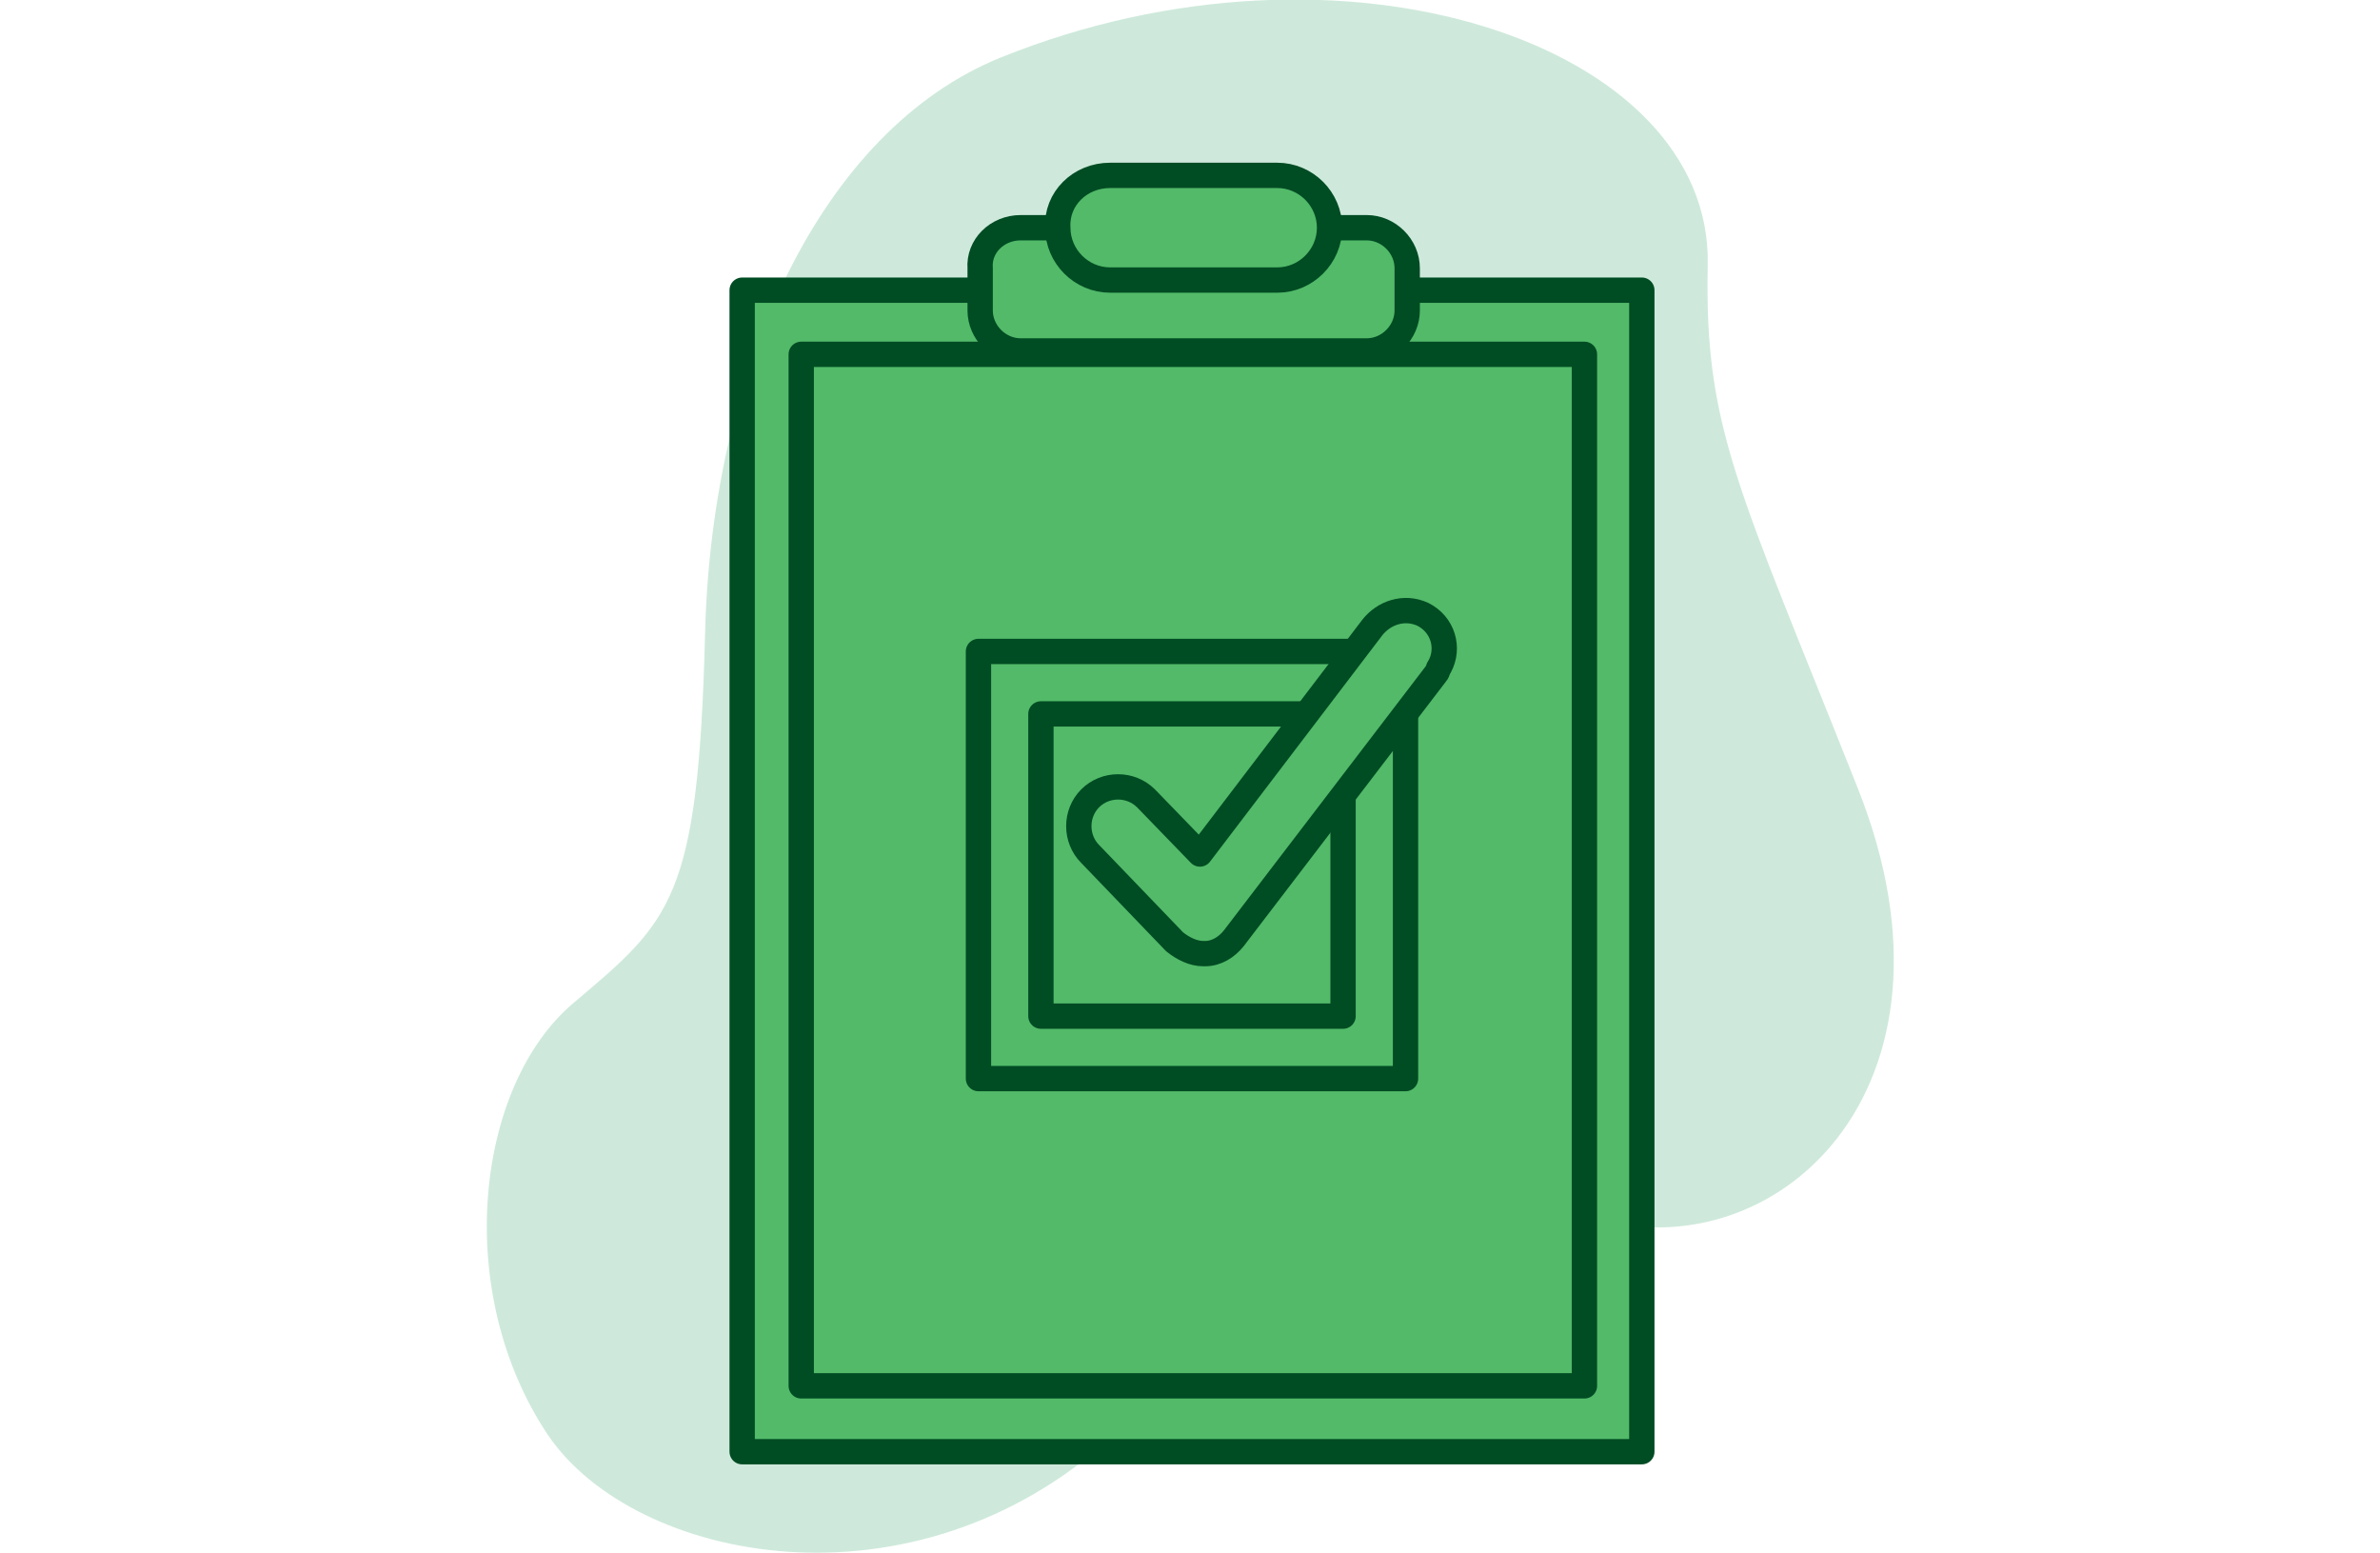 <?xml version="1.0" encoding="utf-8"?>
<!-- Generator: Adobe Illustrator 17.1.0, SVG Export Plug-In . SVG Version: 6.00 Build 0)  -->
<!DOCTYPE svg PUBLIC "-//W3C//DTD SVG 1.1//EN" "http://www.w3.org/Graphics/SVG/1.1/DTD/svg11.dtd">
<svg version="1.1" id="Layer_1" xmlns="http://www.w3.org/2000/svg" xmlns:xlink="http://www.w3.org/1999/xlink" x="0px" y="0px"
	 viewBox="0 0 141 92" enable-background="new 0 0 141 92" xml:space="preserve">
<g id="Building_Checklist" transform="translate(-235 -243.265)">
	<g id="Group_1193" transform="translate(-891.628 -147.022)">
		<path id="Path_3587" opacity="1" fill="#cee9db" enable-background="new    " d="M1185.9,393.7c-10.6,4.3-17.1,18.3-17.5,34.1
			c-0.4,15.8-2,17-7.8,21.9c-5.8,4.9-7.2,17.1-1.5,25.6c5.1,7.5,21.6,10.9,33.5,0s17.5-16.2,28.3-12.9c10.8,3.3,22.9-7.5,15.8-25.4
			c-7.1-17.9-9.1-21.3-8.9-31C1228.1,392.9,1206.2,385.5,1185.9,393.7z"/>
		<g id="Group_1192" transform="translate(1438.296 645.475)">
			
				<rect id="Rectangle_768" x="-267.7" y="-238" fill="#52BA69" stroke="#004c23" stroke-width="1.5" stroke-linecap="round" stroke-linejoin="round" width="53.3" height="68.8"/>
			
				<rect id="Rectangle_769" x="-264.2" y="-234.2" fill="#52BA69" stroke="#004c23" stroke-width="1.5" stroke-linecap="round" stroke-linejoin="round" width="46.4" height="61.1"/>
			
				<path id="Rectangle_770" fill="#52BA69" stroke="#004c23" stroke-width="1.5" stroke-linecap="round" stroke-linejoin="round" d="
				M-253.7-216.6h25.3c0,0,0,0,0,0v25.3c0,0,0,0,0,0h-25.3c0,0,0,0,0,0L-253.7-216.6C-253.7-216.6-253.7-216.6-253.7-216.6z"/>
			
				<rect id="Rectangle_771" x="-250" y="-212.9" fill="#52BA69" stroke="#004c23" stroke-width="1.5" stroke-linecap="round" stroke-linejoin="round" width="17.9" height="17.9"/>
			<g id="Group_1191" transform="translate(24.52 31.597)">
				<path id="Path_3588" fill="#52BA69" stroke="#004c23" stroke-width="1.5" stroke-linecap="round" stroke-linejoin="round" d="
					M-264.9-230.3c-0.6,0-1.2-0.3-1.7-0.7l-5-5.2c-0.9-0.9-0.9-2.4,0-3.3c0.9-0.9,2.4-0.9,3.3,0c0,0,0,0,0.1,0.1l3.1,3.2l10.2-13.4
					c0.7-0.9,1.9-1.3,3-0.8c1.2,0.6,1.6,2,1,3.1c-0.1,0.1-0.1,0.3-0.2,0.4l-12,15.7c-0.4,0.5-1,0.9-1.7,0.9
					C-264.8-230.3-264.8-230.3-264.9-230.3z"/>
			</g>
			
				<path id="Rectangle_772" fill="#52BA69" stroke="#004c23" stroke-width="1.5" stroke-linecap="round" stroke-linejoin="round" d="
				M-251.2-241.7h20.5c1.3,0,2.4,1.1,2.4,2.4v2.5c0,1.3-1.1,2.4-2.4,2.4h-20.5c-1.3,0-2.4-1.1-2.4-2.4v-2.5
				C-253.7-240.6-252.6-241.7-251.2-241.7z"/>
			
				<path id="Rectangle_773" fill="#52BA69" stroke="#004c23" stroke-width="1.5" stroke-linecap="round" stroke-linejoin="round" d="
				M-245.9-244.8h9.9c1.7,0,3.1,1.4,3.1,3.1v0c0,1.7-1.4,3.1-3.1,3.1h-9.9c-1.7,0-3.1-1.4-3.1-3.1v0
				C-249.1-243.4-247.7-244.8-245.9-244.8z"/>
		</g>
	</g>
</g>
</svg>
